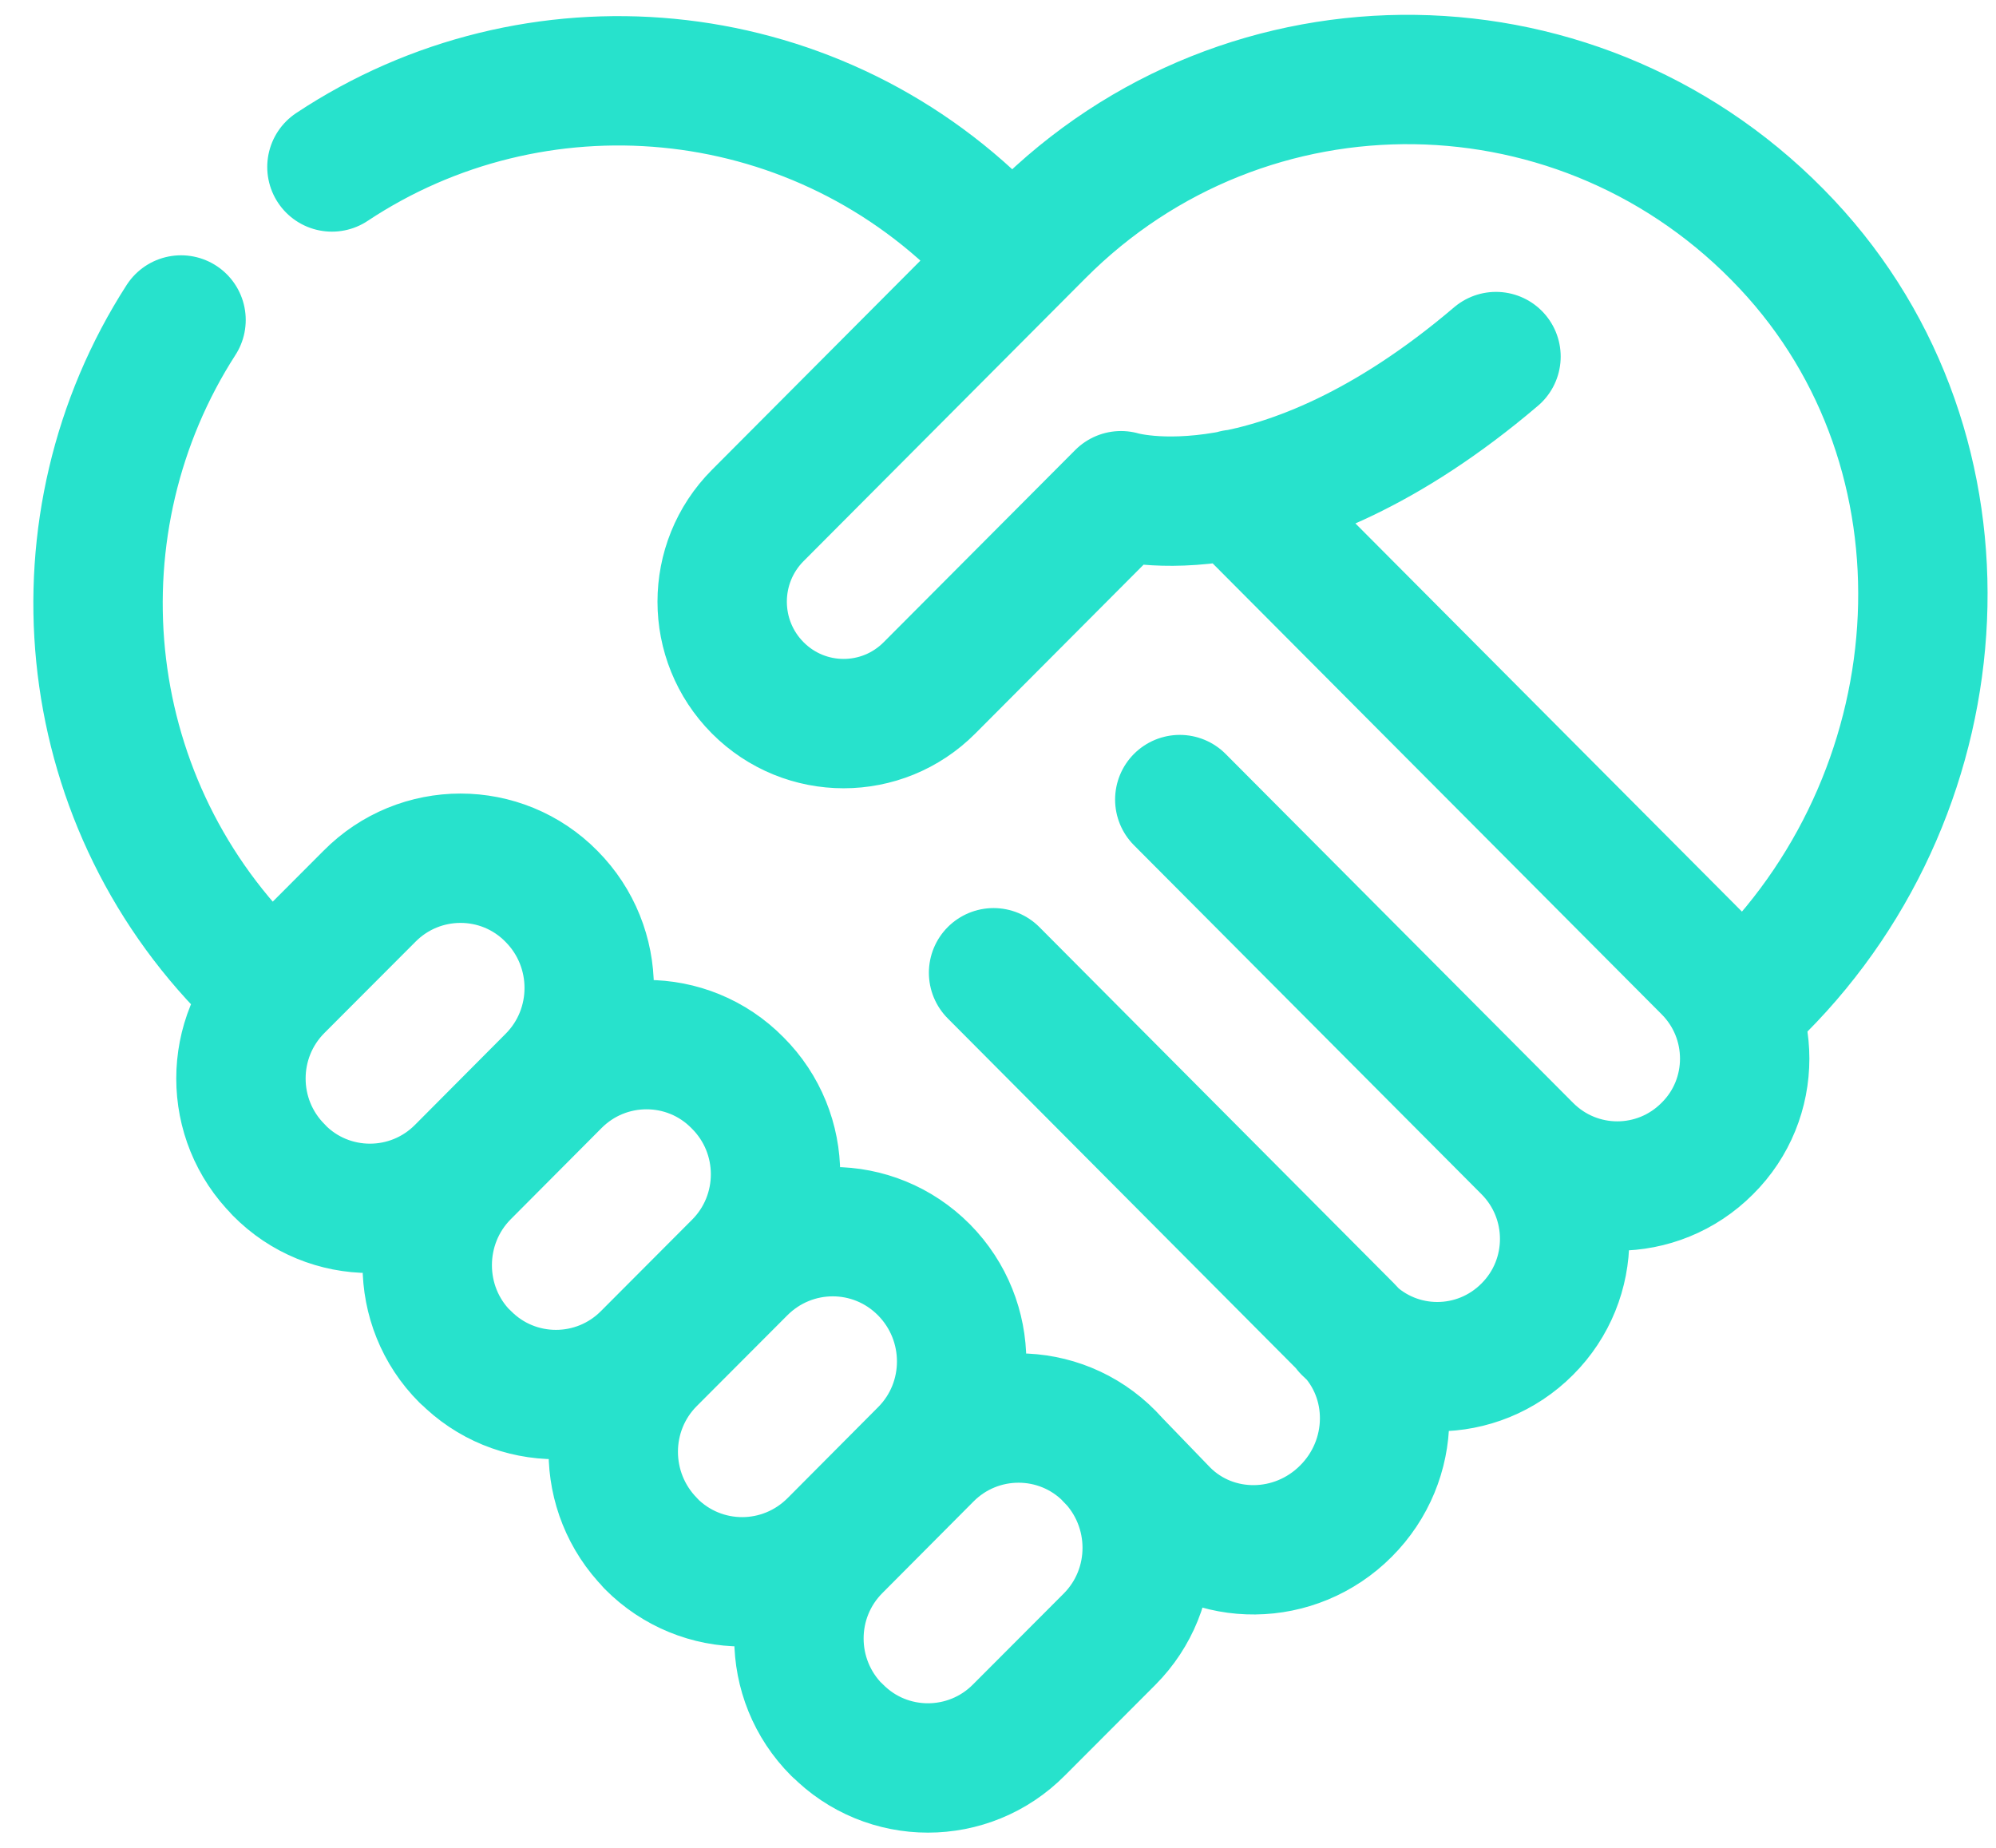 <svg xmlns="http://www.w3.org/2000/svg" width="54" height="50" viewBox="0 0 54 50" fill="none"><path d="M46.996 27.421L47.624 26.713C53.076 21.238 53.623 12.244 48.344 6.614C42.868 0.77 33.725 0.666 28.123 6.297L20.5 13.949C19.217 15.238 19.217 17.323 20.5 18.612C21.784 19.902 23.863 19.902 25.147 18.612L30.328 13.413C30.328 13.413 34.537 14.703 40.473 9.648M6.775 26.321C1.996 21.52 1.374 14.133 4.898 8.658M8.98 4.518C14.444 0.891 21.877 1.495 26.684 6.332M33.414 13.373L46.19 26.206C47.538 27.553 47.538 29.741 46.19 31.077C44.843 32.43 42.667 32.43 41.319 31.077M41.319 31.077L31.918 21.635M41.319 31.077C42.667 32.43 42.667 34.618 41.319 35.965C39.972 37.318 37.796 37.318 36.454 35.965M26.88 26.321L36.466 35.954C37.813 37.307 37.784 39.518 36.414 40.888C35.044 42.264 32.839 42.287 31.497 40.94L30.018 39.408M22.642 46.812C21.272 45.442 21.272 43.225 22.642 41.861L25.089 39.402C26.448 38.026 28.665 38.026 30.018 39.402C31.376 40.778 31.376 42.989 30.018 44.354L27.571 46.806C26.212 48.182 23.995 48.182 22.642 46.806V46.812ZM17.61 41.763C16.252 40.387 16.252 38.176 17.61 36.812L20.057 34.359C21.427 32.983 23.633 32.983 24.997 34.359C26.356 35.735 26.356 37.946 24.997 39.31L22.55 41.769C21.18 43.145 18.975 43.145 17.61 41.769V41.763ZM12.578 36.708C11.219 35.349 11.219 33.121 12.578 31.756L15.025 29.298C16.384 27.922 18.601 27.922 19.953 29.298C21.324 30.663 21.324 32.885 19.953 34.249L17.507 36.702C16.148 38.078 13.931 38.078 12.578 36.702V36.708ZM7.546 31.659C6.176 30.294 6.176 28.072 7.546 26.707L9.993 24.255C11.352 22.878 13.569 22.878 14.921 24.255C16.28 25.625 16.28 27.841 14.921 29.206L12.475 31.664C11.116 33.04 8.899 33.04 7.546 31.664V31.659Z" stroke="#27E2CC" stroke-width="3.5" stroke-linecap="round" stroke-linejoin="round"></path></svg>